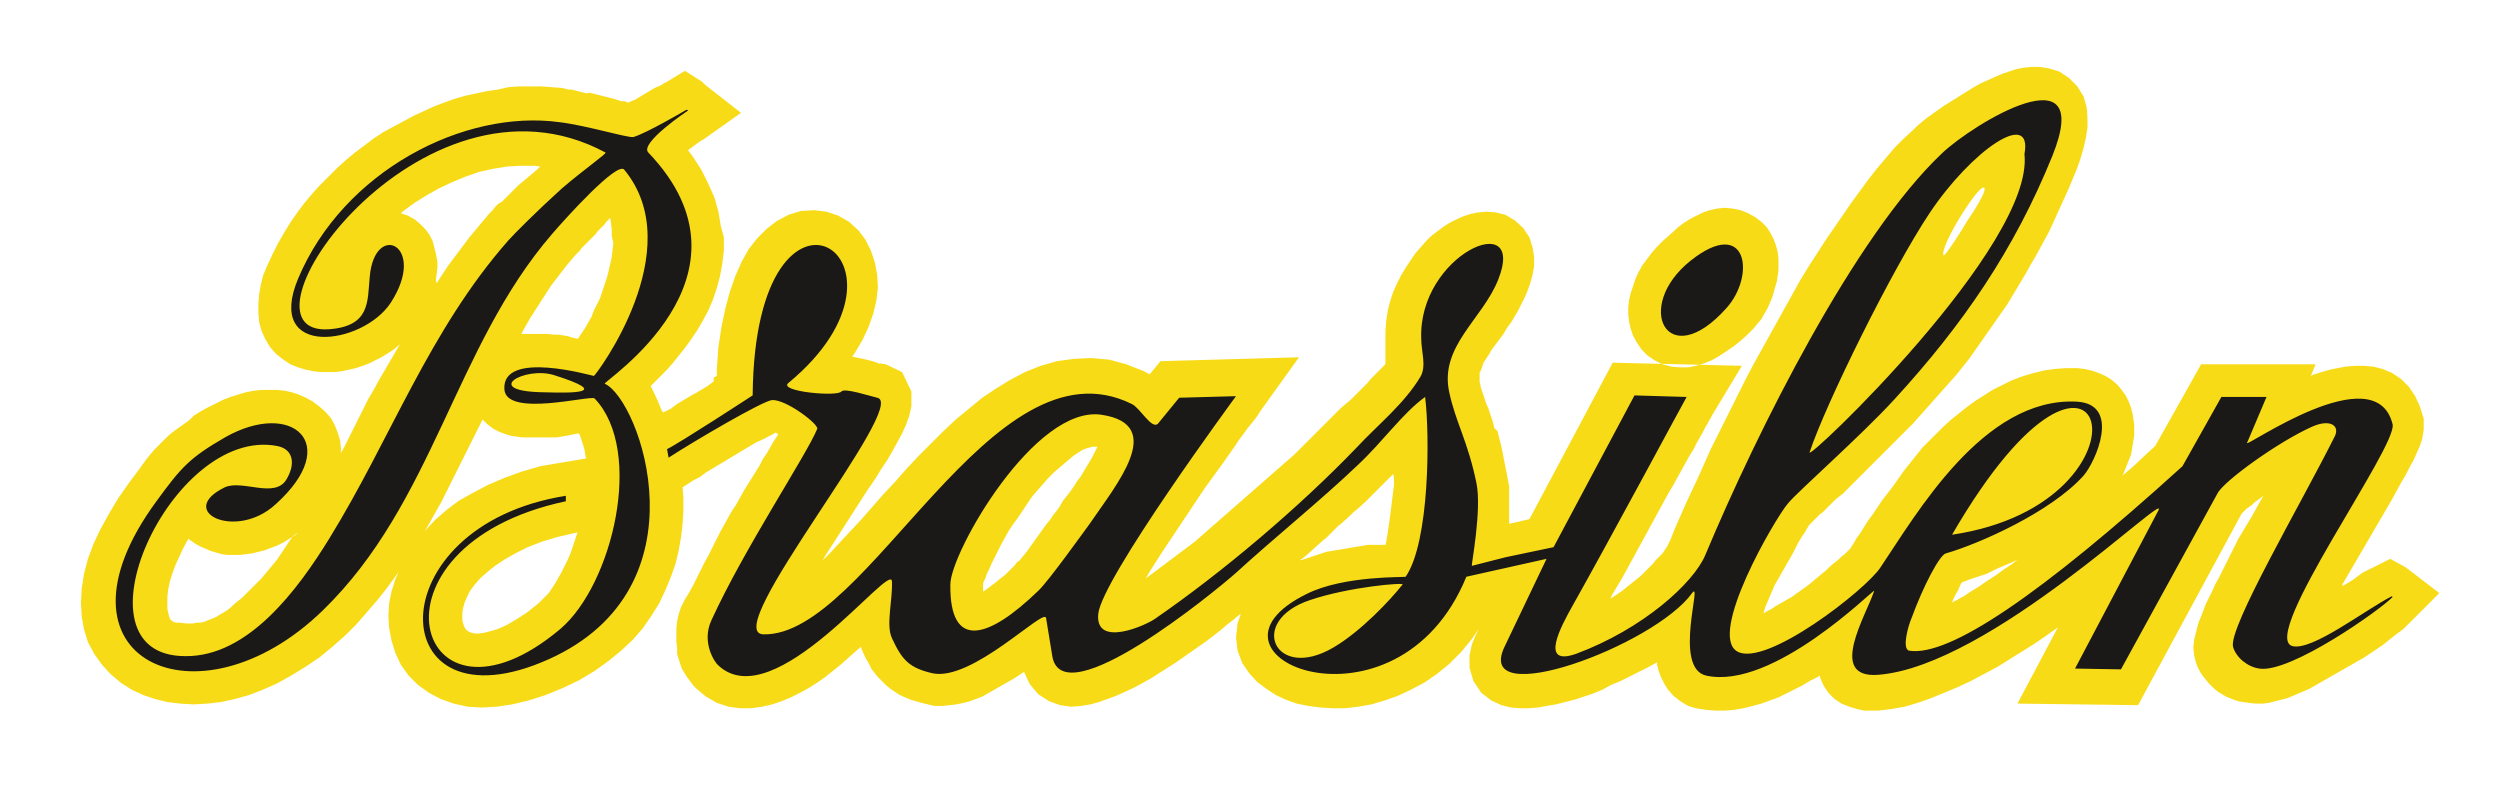 <?xml version="1.0" encoding="utf-8"?>
<!-- Generator: Adobe Illustrator 24.3.0, SVG Export Plug-In . SVG Version: 6.00 Build 0)  -->
<svg version="1.1" id="Livello_1" xmlns="http://www.w3.org/2000/svg" xmlns:xlink="http://www.w3.org/1999/xlink" x="0px" y="0px"
	 viewBox="0 0 321.2 103.5" style="enable-background:new 0 0 321.2 103.5;" xml:space="preserve">
<style type="text/css">
	.st0{fill-rule:evenodd;clip-rule:evenodd;fill:#F7DB17;}
	.st1{fill-rule:evenodd;clip-rule:evenodd;fill:#1B1918;}
</style>
<path class="st0" d="M309.1,72.9L309.1,72.9l-2-1.1l-2.4,1.2l-0.4,0.2l-0.4,0.2l-0.4,0.2l-0.4,0.3l-0.4,0.3l-0.4,0.3l-0.5,0.3
	l-0.5,0.3l-0.4,0.2L301,75l0.7-1.2l0.7-1.2l0.7-1.2l0.7-1.2l0.7-1.2l0.7-1.2l0.7-1.2l0.7-1.2l0.7-1.2l0.6-1.1l0.6-1.1l0.6-1l0.5-1
	l0.5-0.9l0.4-0.9l0.4-0.9l0.3-0.9l0.2-1.2l0-1.4l-0.5-1.6l-0.6-1.3l-0.8-1.2l-1-1l-1.2-0.8l-1.2-0.5l-1.2-0.3l-1.2-0.1l-1.2,0
	l-1.1,0.1l-1.1,0.2l-1,0.2l-1,0.3l-1,0.3l-0.4,0.2l0.6-1.5h-14.7l-5.9,10.5l-1.2,1.1l-1.6,1.5l-1.4,1.2l0.1-0.2l0.2-0.5l0.2-0.5
	l0.2-0.5l0.2-0.5l0.2-0.5l0.1-0.6l0.1-0.6l0.1-0.6l0.1-0.6l0-0.7v-0.7l-0.1-0.7l-0.1-0.7l-0.2-0.8l-0.3-0.8l-0.4-0.8l-0.5-0.7
	l-0.6-0.7l-0.7-0.6l-0.8-0.5l-0.9-0.4l-0.9-0.3l-0.9-0.2l-0.9-0.1h-1.5l-1.4,0.1l-1.4,0.2L261,48l-1.3,0.4l-1.3,0.5l-1.2,0.6
	l-1.2,0.6l-1.1,0.7l-1.1,0.7l-1.1,0.8l-1,0.8l-1,0.8l-1,0.9l-0.9,0.9l-0.9,0.9l-0.9,0.9l-0.8,1l-0.8,1l-0.8,1l-0.7,1l-0.7,1
	l-0.7,0.9l-0.7,0.9l-0.6,0.9l-0.6,0.9l-0.6,0.8l-0.5,0.8l-0.5,0.8l-0.5,0.7l-0.4,0.7l-0.4,0.6l-0.1,0.1l-0.1,0.1l-0.2,0.2l-0.3,0.3
	l-0.4,0.3l-0.4,0.4l-0.5,0.4l-0.5,0.4l-0.5,0.5l-0.6,0.5l-0.6,0.5l-0.6,0.5l-0.6,0.5l-0.7,0.5l-0.7,0.5l-0.7,0.5l-0.7,0.4l-0.7,0.4
	l-0.7,0.4l-0.6,0.4l-0.6,0.3l-0.3,0.2l0-0.1l0.2-0.7l0.3-0.7l0.3-0.7l0.3-0.7l0.3-0.7l0.4-0.7l0.4-0.7l0.4-0.7l0.4-0.7l0.4-0.7
	l0.4-0.7l0.3-0.6l0.3-0.6l0.3-0.5l0.3-0.5l0.3-0.4l0.2-0.4l0.2-0.3l0.1-0.2l0.1-0.1l0,0l0.1-0.1l0.4-0.4l0.2-0.2l0.3-0.3l0.3-0.3
	l0.4-0.3l0.4-0.4l0.4-0.4l0.4-0.4l0.4-0.4l0.5-0.4l0.5-0.4l0.5-0.5l0.5-0.5l0.5-0.5l0.5-0.5l0.5-0.5l0.5-0.5l0.5-0.5l0.5-0.5
	l0.5-0.5l0.5-0.5l0.5-0.5l0.5-0.5l0.5-0.5l0.5-0.5l0.5-0.5l0.5-0.5l0.5-0.5l0.5-0.5l0.8-0.9l0.8-0.9l0.8-0.9l0.8-0.9l0.8-0.9
	l0.8-0.9l0.8-0.9l0.8-1l0.8-1l0.7-1l0.7-1l0.7-1l0.7-1l0.7-1l0.7-1l0.7-1l0.6-1l0.6-1l0.6-1l0.6-1l0.6-1.1l0.6-1l0.6-1.1l0.6-1.1
	l0.6-1.1l0.5-1.1l0.5-1.1l0.5-1.1l0.5-1.1l0.5-1.1l0.5-1.2l0.5-1.2l0.5-1.4l0.4-1.4l0.3-1.3l0.2-1.3l0-1.3l-0.1-1.3l-0.4-1.4
	l-0.8-1.3l-1.1-1.1l-1.2-0.8l-1.3-0.4l-1.2-0.2h-1.1l-1,0.1l-1,0.2l-0.9,0.3l-0.9,0.3l-0.9,0.4l-0.9,0.4l-0.9,0.4l-0.9,0.5l-0.8,0.5
	l-0.8,0.5l-0.8,0.5l-0.8,0.5l-0.8,0.5l-0.7,0.5l-0.7,0.5l-0.7,0.5l-0.6,0.5l-0.6,0.5l-0.5,0.5l-1.2,1.1l-1.2,1.2l-1.1,1.3l-1.1,1.3
	l-1.1,1.4l-1.1,1.5l-1.1,1.5l-1.1,1.6l-1.1,1.6l-1.1,1.6l-1.1,1.7l-1.1,1.7l-1.1,1.8l-1,1.8l-1,1.8l-1,1.8l-1,1.8l-1,1.8l-1,1.8
	l-1,1.9l-0.9,1.8l-0.9,1.8l-0.9,1.8l-0.9,1.8l-0.9,1.8l-0.8,1.8l-0.8,1.8l-0.8,1.7l-0.8,1.7l-0.7,1.6l-0.7,1.6l-0.6,1.5l-0.1,0.2
	l-0.1,0.2l-0.1,0.2l-0.1,0.2l-0.2,0.3l-0.2,0.3l-0.2,0.3l-0.3,0.3l-0.3,0.3l-0.3,0.3l-0.3,0.4l-0.4,0.4l-0.4,0.4l-0.4,0.4l-0.4,0.4
	l-0.5,0.4l-0.5,0.4l-0.5,0.4l-0.5,0.4l-0.5,0.4l-0.6,0.4l-0.6,0.4l-0.2,0.1l0.3-0.6l0.6-1l0.6-1l0.6-1.1l0.6-1.1l0.6-1.1l0.6-1.1
	l0.6-1.1l0.6-1.1l0.6-1.1l0.6-1.1l0.6-1.1l0.6-1.1l0.6-1l1.6-2.9l0.5-0.9l0.5-0.8l0.4-0.8l0.4-0.7l0.4-0.7l0.3-0.6l0.3-0.5l0.2-0.4
	l0.2-0.3l0.2-0.4l3.8-6.3l-16.6-0.4l-10.7,20.1l-2.6,0.6l0-0.3l0-0.5l0-0.5l0-0.5l0-0.5v-0.5l0-0.5l0-0.5l0-0.5l0-0.5l-0.1-0.5
	l-0.1-0.5l-0.1-0.6l-0.1-0.5l-0.1-0.5l-0.1-0.5l-0.1-0.5l-0.1-0.5l-0.1-0.5l-0.1-0.5l-0.1-0.4l-0.1-0.4l-0.1-0.4l-0.1-0.4l-0.1-0.4
	L192,55l-0.1-0.4l-0.1-0.4l-0.1-0.3l-0.1-0.3l-0.1-0.3l-0.1-0.3l-0.1-0.3l-0.1-0.3L191,52l-0.1-0.3l-0.1-0.3l-0.1-0.3l-0.1-0.3
	l-0.1-0.3l-0.1-0.3l-0.1-0.3l-0.1-0.3l0-0.2l-0.1-0.3l0-0.2l0-0.2v-0.2l0-0.2l0-0.2l0-0.2l0.1-0.2l0.1-0.2l0.1-0.3l0.1-0.3l0.1-0.3
	l0.2-0.3l0.2-0.3l0.2-0.3l0.2-0.3l0.2-0.4l0.3-0.4l0.3-0.4l0.3-0.4l0.3-0.4l0.3-0.4l0.3-0.5l0.3-0.5l0.4-0.5l0.3-0.5l0.3-0.5
	l0.3-0.5l0.3-0.6l0.3-0.6l0.3-0.6l0.3-0.7l0.4-1.1l0.3-1.1l0.2-1.1l0-1.2l-0.2-1.2l-0.4-1.3l-0.8-1.2l-1.1-1l-1.2-0.7l-1.2-0.3
	l-1.2-0.1l-1.1,0.1l-1,0.2l-0.9,0.3l-0.9,0.4l-0.8,0.4l-0.8,0.5l-0.8,0.6l-0.8,0.6l-0.7,0.7l-0.7,0.8l-0.7,0.8l-0.6,0.9l-0.6,0.9
	l-0.6,1l-0.5,1l-0.5,1.1l-0.4,1.2l-0.3,1.2l-0.2,1.3l-0.1,1.3l0,1.3l0,0.5l0,0.5l0,0.4l0,0.4l0,0.3l0,0.3l0,0.2l0,0.2l0,0.1
	l-0.1,0.2l-0.2,0.2l-0.2,0.2l-0.2,0.2l-0.2,0.2l-0.2,0.2l-0.2,0.2l-0.2,0.2l-0.2,0.2l-0.2,0.2l-0.4,0.5l-0.2,0.2l-0.2,0.2l-0.2,0.2
	l-0.2,0.2l-0.5,0.5l-0.3,0.3l-0.3,0.3l-0.3,0.3l-0.6,0.5l-0.6,0.5l-0.6,0.6l-0.6,0.6l-0.3,0.3l-0.3,0.3l-0.7,0.7l-0.7,0.7l-0.7,0.7
	l-0.7,0.7l-0.7,0.7l-0.7,0.7l-0.8,0.7l-0.8,0.7l-0.8,0.7l-0.8,0.7l-0.8,0.7l-0.8,0.7l-0.8,0.7l-0.8,0.7l-0.8,0.7l-0.8,0.7l-0.8,0.7
	l-0.8,0.7l-0.8,0.7l-0.8,0.7l-0.8,0.7l-0.8,0.7l-0.8,0.6l-0.8,0.6l-0.8,0.6l-0.8,0.6l-0.8,0.6l-0.8,0.6l-0.8,0.6l-0.7,0.5l0.6-1
	l0.7-1.1l0.7-1.1l0.8-1.2l0.8-1.2l0.8-1.2l0.8-1.2l0.8-1.2l0.8-1.2l0.8-1.2l0.8-1.1l0.8-1.1l0.8-1.1l0.7-1l0.7-1l0.6-0.9l0.6-0.8
	l0.5-0.7l0.5-0.6l0.4-0.5l0.3-0.4l0.2-0.3l0.1-0.2l5.1-7.1l-17.8,0.5l-1.4,1.7l-0.7-0.4l-2.3-0.9l-2.2-0.6l-2.3-0.2l-2.2,0.1
	l-2.2,0.3l-2.1,0.6l-2,0.8l-1.9,1l-1.8,1.1l-1.8,1.2l-1.7,1.4l-1.7,1.4l-1.6,1.5l-1.6,1.6l-1.6,1.6l-1.5,1.6l-1.5,1.7l-1.5,1.6
	l-1.4,1.6l-1.4,1.6l-1.4,1.5l-1.4,1.5l-1.3,1.4l-0.9,0.9l0.4-0.7l0.9-1.4l0.9-1.4l1.8-2.8l0.9-1.4l0.9-1.4l0.9-1.3l0.8-1.3l0.8-1.2
	l0.7-1.2l0.6-1.1l0.6-1.1l0.5-1.1l0.4-1.1l0.3-1.3l0-1.9l-1.2-2.5l-2.1-1l-0.7-0.1l-0.2,0l-0.2-0.1l-0.3-0.1l-0.3-0.1l-0.4-0.1
	l-0.4-0.1l-0.4-0.1l-0.5-0.1l-0.5-0.1l-0.4-0.1l0.3-0.4l1-1.7l0.8-1.7l0.6-1.7l0.4-1.7l0.2-1.7l-0.1-1.6l-0.3-1.6l-0.5-1.5l-0.7-1.4
	l-0.9-1.2l-1.2-1.1l-1.4-0.8l-1.5-0.5l-1.6-0.2l-1.7,0.1l-1.6,0.5l-1.5,0.8l-1.3,1l-1.2,1.2l-1.1,1.4l-0.9,1.6l-0.8,1.8l-0.7,2
	l-0.6,2.2l-0.5,2.4l-0.4,2.6l-0.2,2.9l0,0.8l-0.4,0.2L91.7,49l-0.4,0.3l-0.4,0.3l-0.5,0.3l-0.5,0.3l-0.5,0.3L89,50.7L88.5,51
	L88,51.3l-0.5,0.3l-0.5,0.3l-0.4,0.3l-0.4,0.3l-0.4,0.2l-0.4,0.2L85.2,53L85,52.7l-0.5-1.2L84,50.4l-0.4-0.8l0.4-0.4l0.8-0.8
	l0.8-0.8l0.8-0.9l0.8-1l0.8-1l0.8-1.1l0.8-1.2l0.7-1.2l0.7-1.3l0.6-1.4l0.5-1.5l0.4-1.5l0.3-1.6l0.2-1.7v-1.7L92.6,29l-0.3-1.8
	l-0.5-1.8L91,23.6l-0.9-1.8L89,20.1l-0.6-0.8l0.4-0.3l0.4-0.3l0.4-0.3l0.3-0.2l0.3-0.2l0.2-0.1l4.8-3.4l-4.6-3.6l-0.1-0.1l-0.1-0.1
	l-0.1-0.1l-0.1-0.1L88,9.1l-2.3,1.4l-0.4,0.2L85,10.9l-0.4,0.2l-0.5,0.2l-0.5,0.3l-0.5,0.3l-0.5,0.3l-0.5,0.3l-0.5,0.3L81.1,13
	l-0.4,0.2h0l-0.2-0.1l-0.3-0.1L79.8,13l-0.3-0.1l-0.3-0.1l-0.3-0.1l-0.4-0.1l-0.4-0.1l-0.4-0.1l-0.4-0.1l-0.8-0.2l-0.4-0.1l-0.4-0.1
	L75.4,12L75,11.9l-0.4-0.1l-0.4-0.1l-0.4-0.1l-0.4-0.1L73,11.5l-0.4-0.1l-0.4-0.1l-1.3-0.1l-1.4-0.1l-1.4,0l-1.4,0l-1.4,0.1L64,11.5
	l-1.4,0.2L61.2,12l-1.4,0.3l-1.4,0.4l-1.4,0.5l-1.3,0.5l-1.3,0.6l-1.3,0.6l-1.3,0.7l-1.3,0.7L49.2,17L48,17.8l-1.2,0.9l-1.2,0.9
	l-1.2,1l-1.1,1l-1.1,1.1l-1.1,1.1l-1,1.1l-1,1.2l-0.9,1.2l-0.9,1.3l-0.8,1.3l-0.8,1.4L35,32.7l-0.7,1.5l-0.5,1.2l-0.3,1.2l-0.2,1.2
	l-0.1,1.2l0,1.2l0.1,1.2l0.3,1.1l0.5,1.1l0.6,1l0.8,0.9l0.9,0.7l0.9,0.6l1,0.4l1,0.3l1,0.2l0.9,0.1l0.9,0l0.9,0l0.9-0.1l0.9-0.2
	l0.9-0.2l0.9-0.3l0.8-0.3l0.8-0.4l0.8-0.4l0.8-0.5l0.8-0.5l0.7-0.6l0.1-0.1l-0.7,1.2l-0.7,1.2l-0.7,1.2l-0.7,1.2L48,50.1l-0.7,1.2
	l-0.6,1.2L46,53.9l-0.6,1.2l-0.6,1.2l-0.6,1.2l-0.4,0.7l0-0.6l-0.1-1l-0.3-1l-0.4-1l-0.5-0.9l-0.7-0.8L41,52.2l-0.8-0.6l-0.9-0.5
	l-0.9-0.4l-0.9-0.3l-0.9-0.2l-1-0.1l-1,0l-1,0l-1,0.1l-1,0.2l-1,0.3l-1,0.3l-1,0.4l-1,0.5l-1,0.5l-0.9,0.5l-0.8,0.5L24.3,54
	l-0.7,0.5L22.9,55l-0.7,0.5L21.6,56L21,56.6l-0.6,0.6l-0.6,0.6l-0.5,0.6L18.8,59l-0.5,0.7l-0.5,0.7l-0.6,0.8l-0.6,0.8l-1.4,2l-1.2,2
	l-1.1,2L12,69.9l-0.7,1.9l-0.5,1.9l-0.3,1.9l-0.1,1.8l0.1,1.8l0.3,1.7l0.5,1.6l0.8,1.5l1,1.4l1.1,1.2l1.3,1.1l1.4,0.9l1.5,0.7
	l1.5,0.5l1.6,0.4l1.7,0.2l1.7,0.1l1.7-0.1l1.8-0.2l1.8-0.4l1.8-0.5l1.8-0.7l1.8-0.8l1.8-1l1.8-1.1l1.8-1.2l1.7-1.4l1.7-1.5l1.4-1.4
	l1.3-1.5l1.3-1.5l1.2-1.5l1.1-1.5l0.5-0.7l-0.4,0.9l-0.5,1.6L50,77.5l-0.1,1.6l0.1,1.6l0.3,1.6l0.5,1.6l0.7,1.5l1,1.4l1.2,1.2l1.4,1
	l1.5,0.8l1.7,0.6l1.8,0.4l1.8,0.1l1.9-0.1l2-0.3l2.1-0.5l2.2-0.7l2.2-0.9l2.1-1l2-1.2l1.8-1.3l1.6-1.3l1.5-1.4l1.3-1.5l1.1-1.6
	l1-1.6l0.8-1.7l0.7-1.7l0.6-1.7l0.4-1.7l0.3-1.7l0.2-1.7l0.1-1.7v-1.6l-0.1-1.4l1.4-0.9l0.4-0.2l0.4-0.2l0.4-0.3l0.4-0.3l0.5-0.3
	l0.5-0.3l0.5-0.3l0.5-0.3l0.5-0.3l0.5-0.3l0.5-0.3l0.5-0.3l0.5-0.3l0.5-0.3l0.5-0.3l0.5-0.3l0.5-0.3l0.5-0.2l0.4-0.2l0.4-0.2
	l0.4-0.2l0.4-0.2l0.3-0.2l0.1,0l0.3,0.2l0,0l-0.2,0.3l-0.4,0.6l-0.4,0.7l-0.4,0.7L98,59l-0.4,0.8l-0.5,0.8l-0.5,0.8l-0.5,0.8
	L95.6,63l-0.5,0.9l-0.5,0.9L94,65.7l-0.5,0.9L93,67.5l-0.5,0.9l-0.5,1l-0.5,1l-0.5,1l-0.5,0.9l-0.5,1l-0.5,1l-0.5,1l-0.5,0.9L88,77
	l-0.5,1l-0.3,0.9l-0.2,0.9l-0.1,0.9l0,0.9l0,0.9l0.1,0.8L87,84l0.2,0.7l0.2,0.6l0.2,0.6l0.3,0.5l0.3,0.5l0.3,0.4l0.3,0.4l0.3,0.4
	l0.4,0.4l1.2,1l1.4,0.8l1.5,0.5l1.5,0.2l1.4,0l1.4-0.2l1.3-0.3l1.2-0.4l1.2-0.5l1.2-0.6l1.1-0.6l1.1-0.7l1-0.7l1-0.8l1-0.8l0.9-0.8
	l0.9-0.8l0.8-0.7l0.1,0.3l0.3,0.7l0.3,0.6l0.3,0.5L112,86l0.4,0.5l0.4,0.5l0.5,0.5l0.5,0.5l0.6,0.5l0.6,0.4l0.6,0.4l0.7,0.3l0.7,0.3
	l0.7,0.2l0.7,0.2l0.8,0.2l0.9,0.2l1,0l0.9-0.1l0.9-0.1l0.9-0.2l0.8-0.2l0.8-0.3l0.8-0.3l0.7-0.4l0.7-0.4l0.7-0.4l0.7-0.4l0.7-0.4
	l0.7-0.4l0.6-0.4l0.6-0.4l0,0.1l0.7,1.5l1.1,1.3l1.4,0.9l1.4,0.5l1.4,0.2l1.3-0.1l1.2-0.2l1.1-0.3l1.1-0.4l1.1-0.4l1.1-0.5l1.1-0.5
	l1.1-0.6l1.1-0.6l1.1-0.7l1.1-0.7l1.1-0.7l1-0.7l1-0.7l1-0.7l1-0.7l0.9-0.7l0.9-0.7l0.8-0.7l0.8-0.6l0.7-0.6l0.2-0.1l-0.4,1.2
	l-0.2,1.8l0.2,1.7l0.6,1.6l0.9,1.3l1,1.1l1.2,0.9l1.2,0.8l1.3,0.6l1.4,0.5l1.5,0.3l1.5,0.2l1.6,0.1l1.6,0l1.7-0.2l1.7-0.3l1.7-0.5
	l1.7-0.6l1.7-0.8l1.7-0.9l1.6-1.1l1.6-1.3l1.5-1.5l1.4-1.7l0.9-1.3l-0.4,0.8l-0.5,1.2l-0.3,1.4l0,1.6l0.5,1.7l1,1.5l1.3,1l1.3,0.6
	l1.2,0.3l1.2,0.1v0h1.2l1.1-0.1l1.1-0.2l1.2-0.2l1.2-0.3l1.2-0.3l1.2-0.4l1.2-0.4l1.2-0.5L207,88l1.2-0.5l1.2-0.6l1.2-0.6l1.2-0.6
	l1.1-0.6l0,0.3l0.2,0.8l0.3,0.8l0.4,0.8l0.5,0.8l0.7,0.8l0.9,0.7l1,0.6l1,0.3l1.3,0.2l1.2,0.1l1.2,0l1.2-0.1l1.2-0.2l1.2-0.3
	l1.1-0.3l1.1-0.4l1.1-0.4l1-0.5l1-0.5l1-0.5l1-0.6l1-0.5l0.3-0.2l0.1,0.4l0.4,0.9l0.6,0.9l0.8,0.8l0.9,0.6l1,0.4l1,0.3l0.9,0.2
	l0.9,0l0.9,0l1.7-0.2l1.7-0.3l1.7-0.5l1.7-0.6l1.7-0.7l1.7-0.7l1.7-0.8l1.7-0.9l1.7-0.9l1.6-1l1.6-1l1.6-1l1.6-1.1l1.4-1l-5.2,9.8
	l15.5,0.2l13.3-24.6l0,0l0.1-0.1l0.2-0.2l0.2-0.2l0.2-0.2l0.3-0.2l0.3-0.2l0.3-0.3l0.4-0.3l0.8-0.6l-0.8,1.4l-0.6,1.1l-0.6,1l-0.6,1
	l-0.6,1l-0.5,1l-0.5,1l-0.5,1l-0.5,1l-0.5,1l-0.5,0.9l-0.4,0.9l-0.4,0.8l-0.4,0.8l-0.3,0.8l-0.3,0.8l-0.3,0.7l-0.2,0.7l-0.2,0.8
	l-0.2,0.8l-0.1,1l0.1,1l0.2,0.8l0.2,0.6l0.3,0.6l0.3,0.5l0.4,0.5l0.4,0.5l0.4,0.4l0.4,0.4l0.5,0.4l0.5,0.3l0.5,0.3l0.5,0.2l0.5,0.2
	l0.6,0.2l0.6,0.1l0.7,0.1l0.9,0.1l0.9,0l0.8-0.1l0.8-0.2l0.8-0.2l0.8-0.2l0.7-0.3l0.7-0.3l0.7-0.3l0.7-0.3l0.7-0.4l0.7-0.4l0.7-0.4
	l0.7-0.4l0.7-0.4l0.7-0.4l0.7-0.4l0.7-0.4l0.7-0.4l0.7-0.4l0.6-0.4l0.6-0.4l0.6-0.4l0.6-0.4l0.5-0.4l0.5-0.4l0.5-0.4l0.4-0.3
	l0.4-0.3l0.4-0.3l0.3-0.3l4.3-4.3L309.1,72.9z M37.6,68.9l-0.4,0.6l-0.4,0.6l-0.4,0.6l-0.4,0.6l-0.4,0.6l-0.5,0.6l-0.5,0.6l-0.5,0.6
	l-0.5,0.6l-0.5,0.5l-0.5,0.5l-0.5,0.5l-0.5,0.5l-0.5,0.5l-0.5,0.4l-0.5,0.4L29.7,78l-0.5,0.4l-0.5,0.3l-0.5,0.3l-0.5,0.3l-0.5,0.2
	l-0.5,0.2l-0.5,0.2l-0.5,0.1L25.3,80l-0.5,0.1l-0.5,0l-0.4,0l-0.8-0.1L22.6,80l-0.3-0.1L22,79.7l-0.1-0.1l-0.1-0.2l-0.1-0.3
	l-0.1-0.4l-0.1-0.5l0-0.7l0-0.8l0.1-0.9l0.2-1l0.3-1l0.4-1.1l0.5-1.1l0.5-1.1l0.6-1.1l0.1-0.2l0.1,0.1l0.7,0.5l0.7,0.4l0.7,0.3
	l0.7,0.3l0.7,0.2l0.7,0.2l0.7,0.1l0.8,0l0.8,0l0.8-0.1l0.8-0.1l0.8-0.2l0.8-0.2l0.8-0.3l0.8-0.3l0.8-0.4l0.8-0.5l0.8-0.5l0.3-0.3
	L37.6,68.9z M53.3,28.2l-0.9-0.5l-0.9-0.3l0.2-0.2l1.5-1.1l1.6-1l1.6-0.9l1.7-0.8l1.7-0.7l1.7-0.6l1.8-0.4l1.8-0.3l1.8-0.1l1.8,0
	l0.7,0.1l-0.4,0.4l-0.6,0.5l-0.6,0.5l-0.6,0.5l-0.6,0.5L66,24.4l-0.5,0.5l-0.5,0.5l-0.5,0.5L64,26.2l-0.4,0.4L63.3,27l-0.3,0.3
	l-0.3,0.3l-0.2,0.3l-0.2,0.2l-1,1.2l-1,1.2l-0.9,1.2l-0.9,1.2l-0.9,1.2l-0.8,1.2l-0.7,1.1L56,36l0.1-0.8l0.1-0.8l0-0.8L56,32.6
	l-0.2-0.8L55.6,31l-0.4-0.8l-0.5-0.7L54,28.8L53.3,28.2z M74.2,68.4l-0.3,0.9l-0.3,0.9l-0.3,0.9L72.9,72l-0.4,0.8l-0.4,0.8l-0.4,0.7
	L71.3,75l-0.4,0.6l-0.4,0.6L70,76.7l-0.4,0.4l-0.4,0.4l-1.5,1.2l-1.4,0.9l-1.2,0.7L64,80.8l-1,0.3l-0.8,0.2l-0.7,0.1l-0.5,0
	l-0.4-0.1l-0.3-0.1L60,81l-0.2-0.2l-0.1-0.2l-0.1-0.2l-0.1-0.3l-0.1-0.4l0-0.5l0-0.5l0.1-0.6l0.2-0.7l0.3-0.7l0.4-0.8l0.6-0.8
	l0.7-0.8l0.9-0.8l1-0.8l1.2-0.8l1.4-0.8l1.6-0.8l1.8-0.7l2-0.6L74.2,68.4L74.2,68.4z M69.4,59.9L67,60.6l-2.2,0.8l-2.1,0.9l-1.9,1
	L59,64.3l-1.6,1.2l-1.5,1.3l-1.3,1.4l-0.1,0.1l0.1-0.1l0,0l0.3-0.5l0.9-1.6l0.9-1.6l0.8-1.6l0.8-1.6l0.8-1.6l0.8-1.6l0.8-1.6
	l0.8-1.6l0.5-1l0.6,0.6l0.8,0.6l0.8,0.4l0.8,0.3l0.7,0.2l0.7,0.1l0.7,0.1l0.7,0l0.7,0h0.6l0.6,0l0.6,0l0.6,0l0.6,0l0.6-0.1l0.6-0.1
	l0.5-0.1l0.5-0.1l0.5-0.1l0.2,0l0.1,0.2l0.2,0.6l0.2,0.6l0.2,0.7l0.1,0.7l0.1,0.4L69.4,59.9z M78.8,31.2l-0.1,0.9l-0.1,0.9l-0.2,0.9
	l-0.2,0.9L78,35.6l-0.3,0.9l-0.3,0.9l-0.3,0.9l-0.4,0.8l-0.4,0.8L76,40.7l-0.4,0.7l-0.4,0.7l-0.4,0.6l-0.4,0.6l-0.1,0.2l-0.2,0
	l-0.5-0.1L73,43.2l-0.6-0.1l-0.6-0.1L71.1,43l-0.7-0.1l-0.7,0l-0.7,0l-0.7,0l-0.7,0l-0.6,0l0.3-0.6l0.8-1.4l0.9-1.4l0.9-1.4l0.9-1.4
	l1-1.3l1-1.3l1.1-1.3l0.2-0.2l0.2-0.2l0.2-0.2l0.2-0.3l0.3-0.3l0.3-0.3l0.3-0.3l0.3-0.3l0.3-0.3l0.3-0.3l0.3-0.4l0.4-0.4l0.4-0.4
	l0.3-0.4l0.4-0.4l0.1-0.1l0.1,0.7l0.1,0.8l0,0.8L78.8,31.2z M179.1,61.5l0,0.8l-0.1,0.8l-0.1,0.8l-0.1,0.8l-0.1,0.8l-0.1,0.8
	l-0.1,0.7l-0.1,0.7l-0.1,0.7l-0.1,0.6l-0.1,0.6l-0.1,0.4l-0.3,0l-0.5,0l-0.5,0l-0.5,0l-0.5,0l-0.5,0.1l-0.6,0.1l-0.6,0.1l-0.6,0.1
	l-0.6,0.1l-0.6,0.1l-0.6,0.1l-0.6,0.1l-0.6,0.1l-0.6,0.2l-0.6,0.2l-0.6,0.2l-0.6,0.2l-0.6,0.2L167,72l0.4-0.3l0.5-0.4l1-0.9l1-0.9
	l0.5-0.4l0.5-0.5l0.5-0.5l0.5-0.5l0.5-0.4l1-0.9l0.5-0.5l0.5-0.4l1-0.9l0.5-0.5l0.5-0.5l0.5-0.5l0.5-0.5l0.6-0.6l0.6-0.6l0.4-0.4
	L179.1,61.5z M258.6,72.4l-1.2,0.8l-1.1,0.8l-1.1,0.7l-1,0.7l-1,0.6l-0.9,0.6l-0.9,0.5l-0.6,0.3l0.2-0.5l0.3-0.6l0.3-0.5l0.2-0.5
	l0.2-0.4l0.1-0.1l0.3-0.1l0.5-0.2l0.6-0.2l0.6-0.2l0.6-0.2l0.6-0.2l0.6-0.3l0.6-0.3l0.7-0.3l0.7-0.3l0.7-0.3l0.6-0.3L258.6,72.4z
	 M214.5,30.2l-0.8,0.7l-0.8,0.8l-0.7,0.8l-0.6,0.8l-0.6,0.8l-0.5,0.9l-0.4,0.9l-0.3,0.9l-0.3,0.9l-0.2,0.9l-0.1,0.9l0,0.9l0.1,0.9
	l0.2,0.9l0.3,0.9l0.5,0.9l0.6,0.9l0.8,0.8l0.9,0.6l1,0.5l1.1,0.3l1.1,0.1l1.1,0l1-0.2l1-0.3l1-0.4l0.9-0.5l0.9-0.6l0.9-0.6l0.9-0.7
	l0.9-0.8l0.9-0.9l0.5-0.6l0.5-0.6l0.4-0.7l0.4-0.7l0.3-0.7l0.3-0.7l0.2-0.7l0.2-0.7l0.2-0.7l0.1-0.7l0.1-0.7l0-0.7l0-0.8l-0.1-0.8
	l-0.2-0.8l-0.3-0.8l-0.4-0.8l-0.5-0.8l-0.7-0.7l-0.8-0.6l-0.9-0.5l-1-0.4l-1-0.2l-1-0.1l-1,0.1l-0.9,0.2l-0.9,0.3l-0.8,0.4l-0.8,0.4
	l-0.8,0.5l-0.8,0.6L214.5,30.2z M130.2,67.3l-0.6,0.9l-0.5,0.9l-0.5,0.9l-0.4,0.8l-0.4,0.8l-0.4,0.8l-0.3,0.7l-0.3,0.6l-0.2,0.6
	l-0.2,0.4l-0.1,0.3l0,0.1v0v0.5l0,0.4l0.2-0.1l0.4-0.3l0.4-0.3l0.4-0.3l0.5-0.4l0.5-0.4l0.5-0.4l0.5-0.5l0.5-0.5l0.2-0.2l0.2-0.3
	L131,72l0.4-0.5l0.5-0.6l0.5-0.7l0.5-0.7l0.5-0.7l0.5-0.7l0.5-0.7l0.5-0.6l0.4-0.6l0.4-0.5l0.3-0.4l0.2-0.3l0.1-0.2l0.3-0.5l0.4-0.5
	l0.4-0.5l0.7-1l0.3-0.5l0.4-0.5l0.3-0.5l0.3-0.5l0.3-0.5l0.3-0.5l0.3-0.5l0.2-0.4l0.2-0.4l0.2-0.4l0.1-0.2l-0.2,0l-0.3,0l-0.2,0
	l-0.3,0.1l-0.4,0.1l-0.5,0.2l-0.5,0.3l-0.6,0.4l-0.6,0.5l-0.6,0.5l-0.7,0.6l-0.7,0.6l-0.7,0.7l-0.7,0.8l-0.7,0.8l-0.7,0.8l-0.6,0.9
	l-0.6,0.9l-0.6,0.9L130.2,67.3z M254.8,24.1c-0.9,0.1-5.6,7.6-5.1,8.7c0.1,0.3,2.3-3.1,3.1-4.5C253.1,27.9,255.7,24,254.8,24.1z"/>
<path class="st1" d="M217.2,33.5c-7.4,5.9-3,14.6,4.6,6.1C225.6,35.4,224.5,27.7,217.2,33.5z M85.7,57.7c1.5-0.7,11-6.9,11-6.9
	c0.3-32.6,23.8-17.5,4.6-1.6c-1.4,1.1,6.3,1.8,6.8,1.1c0.4-0.5,3.7,0.6,4.6,0.8c4.2,0.8-20.5,30.3-14.6,30.4
	c13.4,0.3,29.3-38.5,47.3-29.6c1.1,0.5,2.6,3.4,3.4,2.5l2.7-3.3l7.3-0.2c0,0-17.3,23.5-17.7,28c-0.4,4.4,6.2,1.4,7.3,0.6
	c8.7-6,18.5-14.3,25.9-22c2.8-3,6.1-5.6,8.2-9.1c0.8-1.4,0.1-3.2,0.1-4.9c-0.4-10.8,13.6-16.9,9.9-7.6c-2,5.1-7.6,8.6-6.3,14.5
	c0.8,3.8,2.4,6.3,3.5,11.7c0.7,3.4-0.7,10.6-0.6,10.6l4.3-1.1l6.2-1.3l10.4-19.5l6.7,0.2c-0.2,0.3-9.8,18.2-14.7,26.9
	c-1.4,2.5-4.3,7.8,0.5,6.1c8.6-3.2,15.1-9.1,16.6-12.7c6.7-16,19.2-41,30.4-51.6c4-3.8,19.7-13.4,14.2,0.3
	c-4.9,12.1-11.5,21.7-20.3,31.3c-4.4,4.8-12.5,11.9-13.7,13.4c-1.7,2-10.3,16.8-6.5,19c3.7,2.1,16.6-8,18.4-10.8
	c4.6-6.8,13.2-21.9,25.2-21.3c5.8,0.3,2.4,7.8,0.9,9.5c-4.2,4.7-13.5,8.8-17.7,10c-0.8,0.2-2.9,4.2-4.4,8.3c-0.4,0.9-1.3,4-0.3,4.2
	c5.1,0.8,16.8-7.1,35.1-23.7l5-8.9h5.8l-2.5,5.9c-0.4,0.8,16.5-11.3,18.7-2.4c0.7,2.8-17.1,27.2-12.9,28.5c2.5,0.7,9.3-4.6,12.8-6.4
	l0.1,0.1c-1.5,1.6-13.1,9.8-17.1,9.2c-1.5-0.2-3-1.4-3.4-2.8c-0.6-2.5,8.7-18.3,13.1-27.1c0.6-1.3-0.6-2.2-2.9-1.2
	c-4.3,1.9-11.4,7-12.2,8.6L272.5,86l-5.9-0.1l10.7-20.3c1.6-3-21.6,20-36,21.1c-6.6,0.5-1.5-7.7-0.5-10.8
	c-0.1-0.2-13,12.8-21.6,10.9c-4.3-1-0.4-12.5-1.8-10.6c-4.9,6.8-28.1,15.3-24.1,6.9l5.4-11.3l-10.3,2.3
	c-8.9,21.7-36.8,10.2-20.5,2.2c4.8-2.4,12.7-2.1,12.7-2.2c3.1-4.5,3.1-18.3,2.5-23.1c-2.9,2.1-5.4,5.7-8.6,8.7
	c-4.7,4.5-10.9,9.5-15.7,13.9c-2.7,2.4-22.3,18.5-23.6,10.7l-0.8-4.9c-0.2-1.4-9.5,8.2-14.6,7.1c-3-0.7-3.9-1.7-5.2-4.5
	c-0.8-1.7,0.1-4.9,0-7.3c-0.1-2.7-15.1,17.5-22.3,10.8c-0.5-0.4-2.2-3-0.9-5.8c4.2-9.2,12.2-21.2,13.6-24.6c0.2-0.6-4-3.8-5.8-3.7
	c-1.2,0.1-9.9,5.2-13.3,7.4L85.7,57.7z M122.1,75.1c-0.1,8.5,4.9,7,11.3,0.8c1.3-1.2,6-7.8,6.6-8.6c3.4-5,9.9-12.7,1.6-14
	C133,51.9,122.1,71,122.1,75.1z M260.1,19.8c1.1-5.9-6.8-0.5-12.2,7.6c-4.8,7.2-13.3,24.4-15.4,30.7
	C231.9,59.6,261.4,31.5,260.1,19.8z M250.8,68.7C278.5,64.6,270.8,34.2,250.8,68.7z M180.2,75.1c0.3-0.3-6.9,0.3-11.9,2
	c-8.1,2.7-4.5,10.5,3,6.1C174.9,81.1,178.7,77,180.2,75.1z M28.9,56.2c-4.5,2.6-5.6,3.8-8.8,8.2c-15,20.4,5.4,29.6,21.4,14
	c14.2-13.8,16.9-33.8,29.4-48.3c1.8-2.1,8.4-9.4,9.3-8.3c8.5,10.3-3.7,26.5-3.9,26.5c-0.2,0-11.8-3.4-11.5,1.7
	c0.2,3.7,11.2,0.7,11.6,1.2c6.4,6.7,2.3,23.9-4.4,29.6c-18.5,15.6-26.5-10.6,0.7-16.4l0-0.7c-24.6,3.9-23.6,30.6-2.2,21
	c20.5-9.2,11.7-33.4,7.2-35.4c-0.4-0.2,20.9-13.7,5.6-29.7c-1.2-1.2,5.1-5.4,5.1-5.4c-0.1-0.1-0.2-0.1-0.2-0.1c0,0-5.1,3-6.8,3.5
	c-0.5,0.2-6.1-1.5-9.5-1.9C59.6,14,44.1,22,38.3,35.8c-4.3,10.3,8.3,8.6,11.9,3.1c4.8-7.4-2.1-10.6-2.7-3.3
	c-0.3,3.1,0.1,6.3-5.2,6.7C28.7,43.3,54,6.8,77.8,19.6c0.2,0.1-2.8,2.2-5.6,4.6c-3.1,2.8-6.2,5.9-6.9,6.7
	c-10.2,11.6-15.1,25.5-23,38.3c-4,6.5-10.4,15.2-18.5,15.1C8.6,84.3,22,54.7,35.6,57.3c2.1,0.4,2.4,2.3,1.2,4.3
	c-1.5,2.5-5.6,0-7.9,1c-6.4,3.1,1.4,6.9,6.5,2.2C44.1,57,37.5,51.3,28.9,56.2z M71.2,48.2c-3.8-1.2-9.5,2.1-1.3,2.2
	C73.4,50.5,78.8,50.6,71.2,48.2z"/>
</svg>
